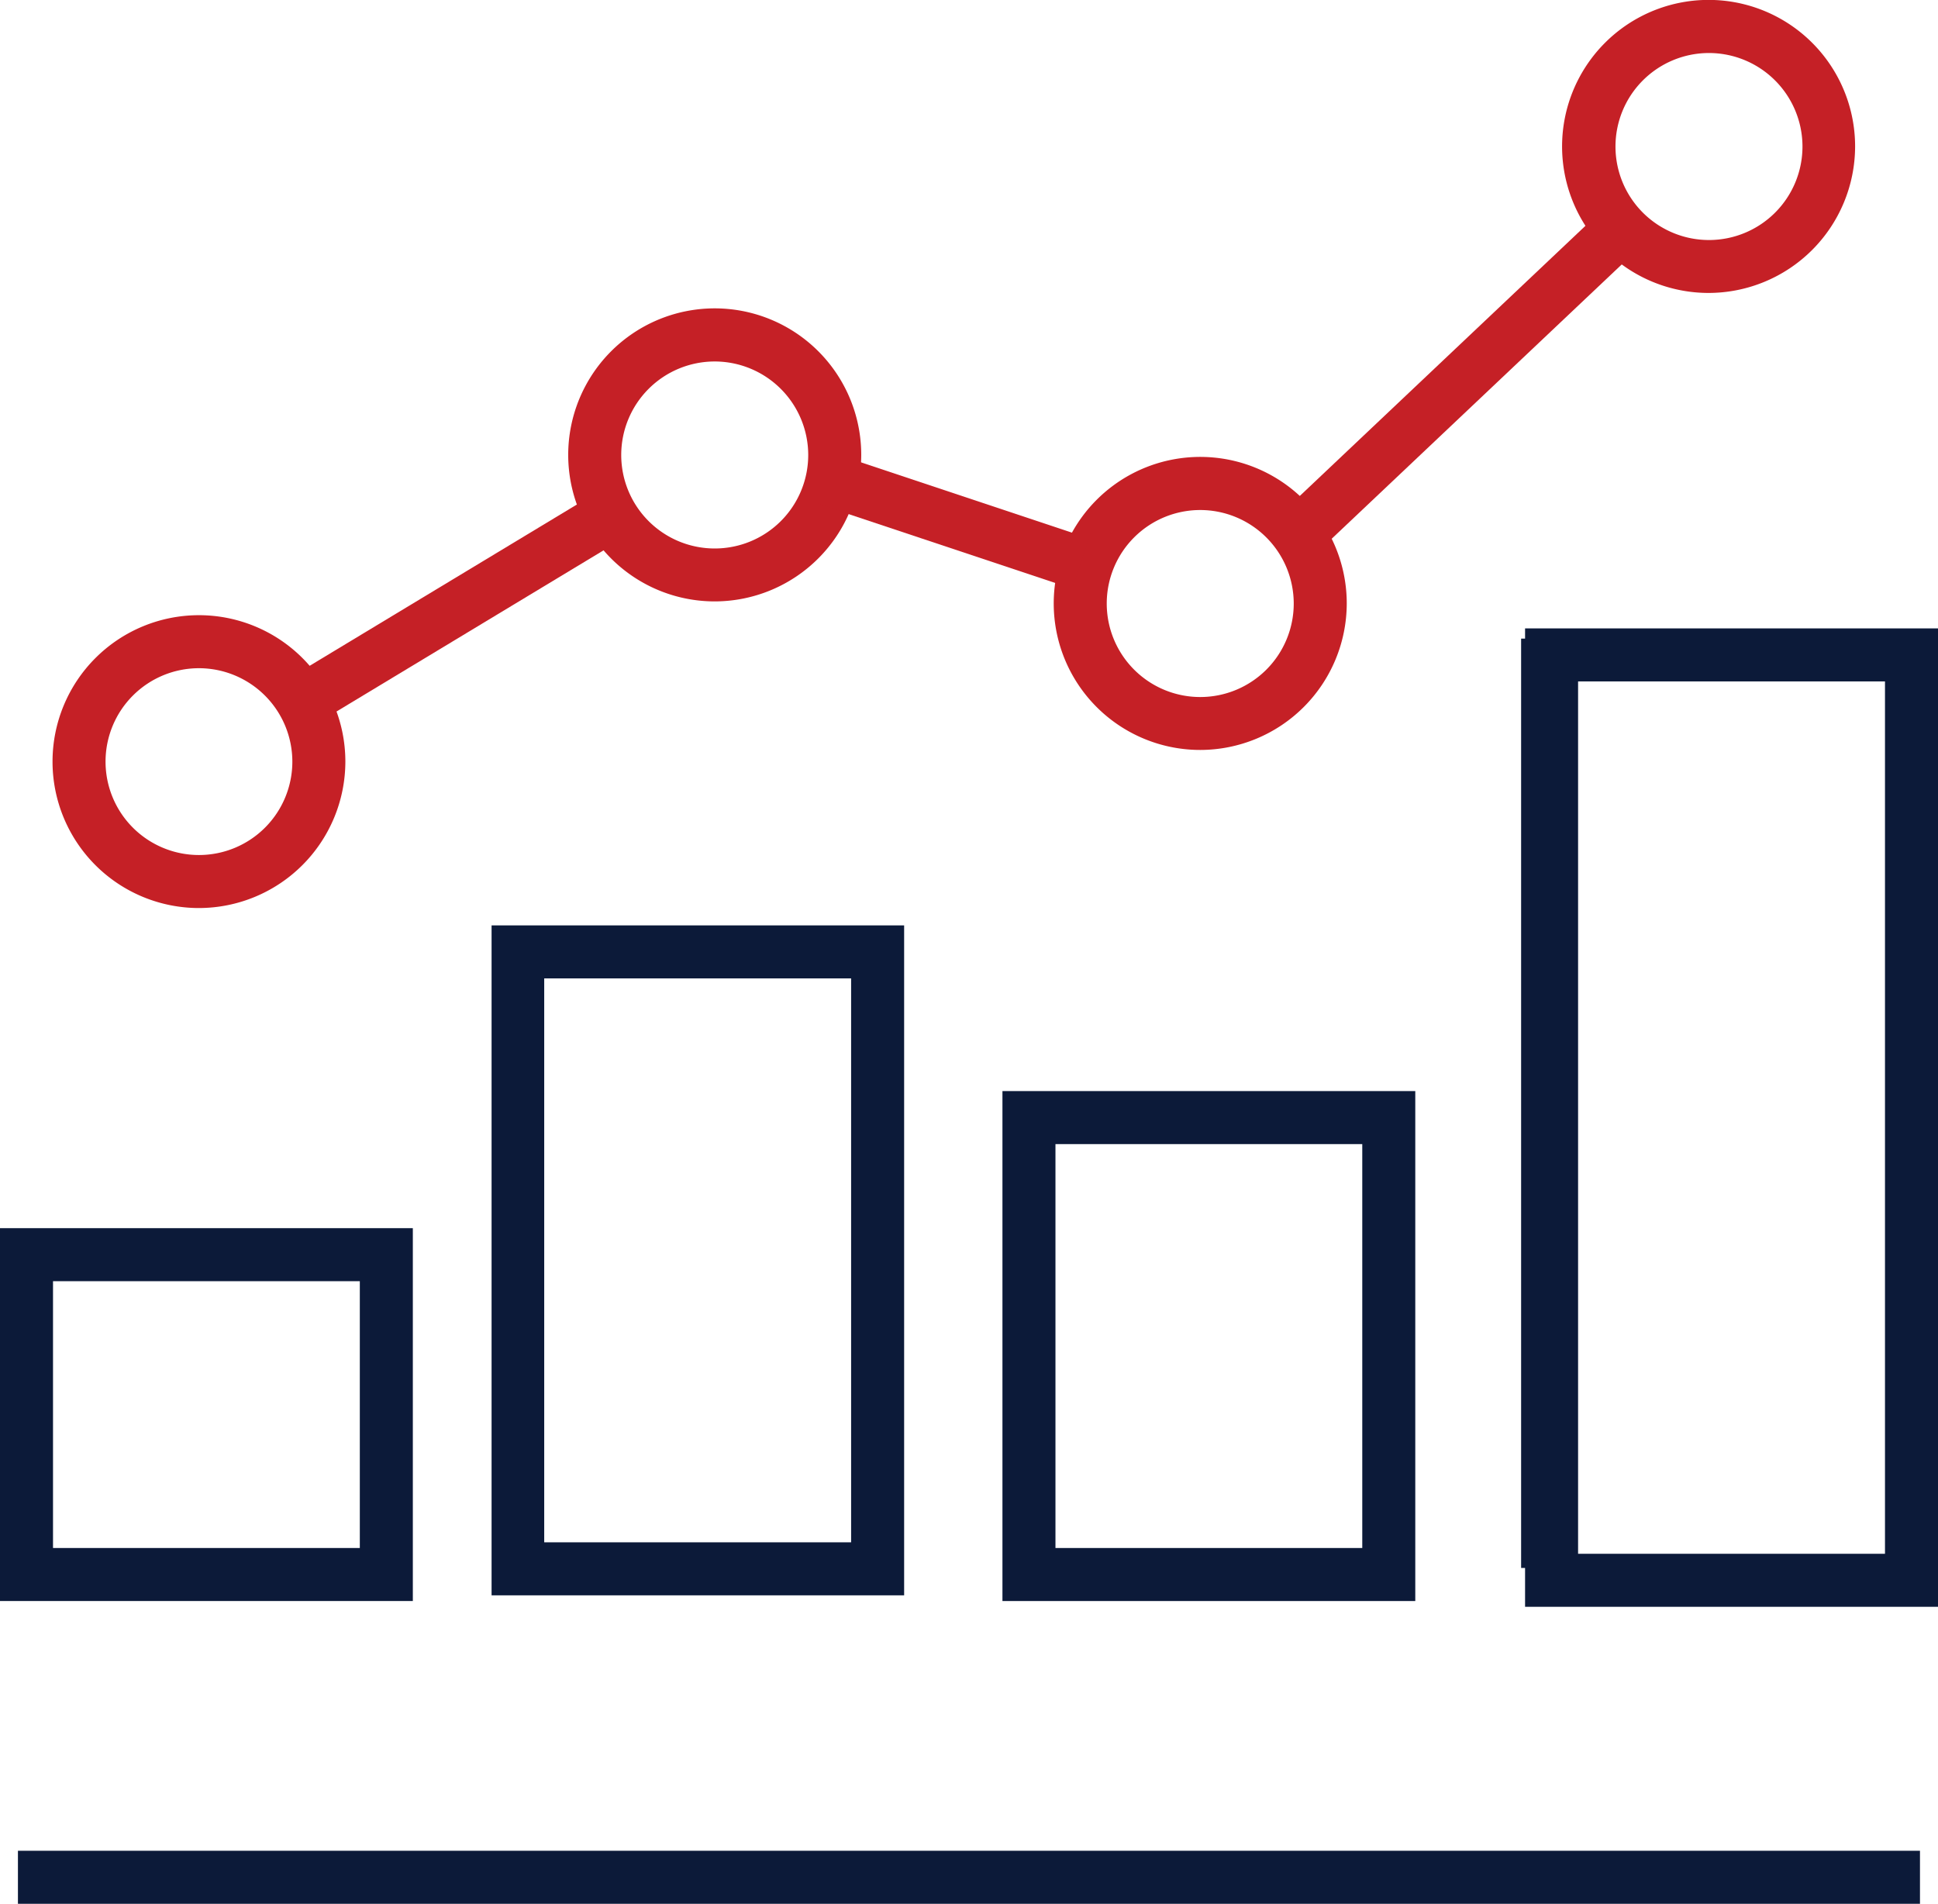 <svg xmlns="http://www.w3.org/2000/svg" viewBox="0 0 201.06 197.5"><defs><style>.cls-1{fill:#0c1a39;}.cls-2{fill:#c52026;}</style></defs><g id="Calque_2" data-name="Calque 2"><g id="Layer_1" data-name="Layer 1"><rect class="cls-1" x="1.86" y="192" width="197.33" height="5.5"/><path class="cls-1" d="M196.73,162.66H157.81V66.25h38.92Zm-37.92-1h36.92V67.25H158.81Z"/><path class="cls-1" d="M146.83,166.09H104v-52.9h42.83Zm-37.33-5.5h31.83v-41.9H109.5Z"/><path class="cls-1" d="M201.06,166.69H158.22V65.19h42.84Zm-37.34-5.5h31.84V70.69H163.72Z"/><path class="cls-1" d="M93.8,165.5H51V96H93.8ZM56.46,160H88.3V101.5H56.46Z"/><path class="cls-1" d="M42.83,166.09H0V127.41H42.83ZM5.5,160.59H37.33V132.91H5.5Z"/><path class="cls-2" d="M20.64,94.2A15.19,15.19,0,1,1,35.83,79,15.21,15.21,0,0,1,20.64,94.2Zm0-24.88A9.69,9.69,0,1,0,30.33,79,9.7,9.7,0,0,0,20.64,69.32Z"/><path class="cls-2" d="M74.16,62.39a15.2,15.2,0,1,1,15.19-15.2A15.22,15.22,0,0,1,74.16,62.39Zm0-24.89a9.7,9.7,0,1,0,9.69,9.69A9.71,9.71,0,0,0,74.16,37.5Z"/><path class="cls-2" d="M124.53,77.8a15.2,15.2,0,1,1,15.19-15.2A15.22,15.22,0,0,1,124.53,77.8Zm0-24.89a9.7,9.7,0,1,0,9.69,9.69A9.71,9.71,0,0,0,124.53,52.91Z"/><path class="cls-2" d="M177.27,30.39a15.2,15.2,0,1,1,15.19-15.2A15.22,15.22,0,0,1,177.27,30.39Zm0-24.89A9.7,9.7,0,1,0,187,15.19,9.71,9.71,0,0,0,177.27,5.5Z"/><rect class="cls-2" x="28.85" y="60.44" width="36.69" height="5.5" transform="translate(-25.86 33.47) rotate(-31.11)"/><rect class="cls-2" x="96" y="39.96" width="5.5" height="28.11" transform="translate(16.28 130.61) rotate(-71.57)"/><rect class="cls-2" x="129.06" y="36.74" width="44.85" height="5.5" transform="translate(14.29 114.89) rotate(-43.4)"/></g></g></svg>